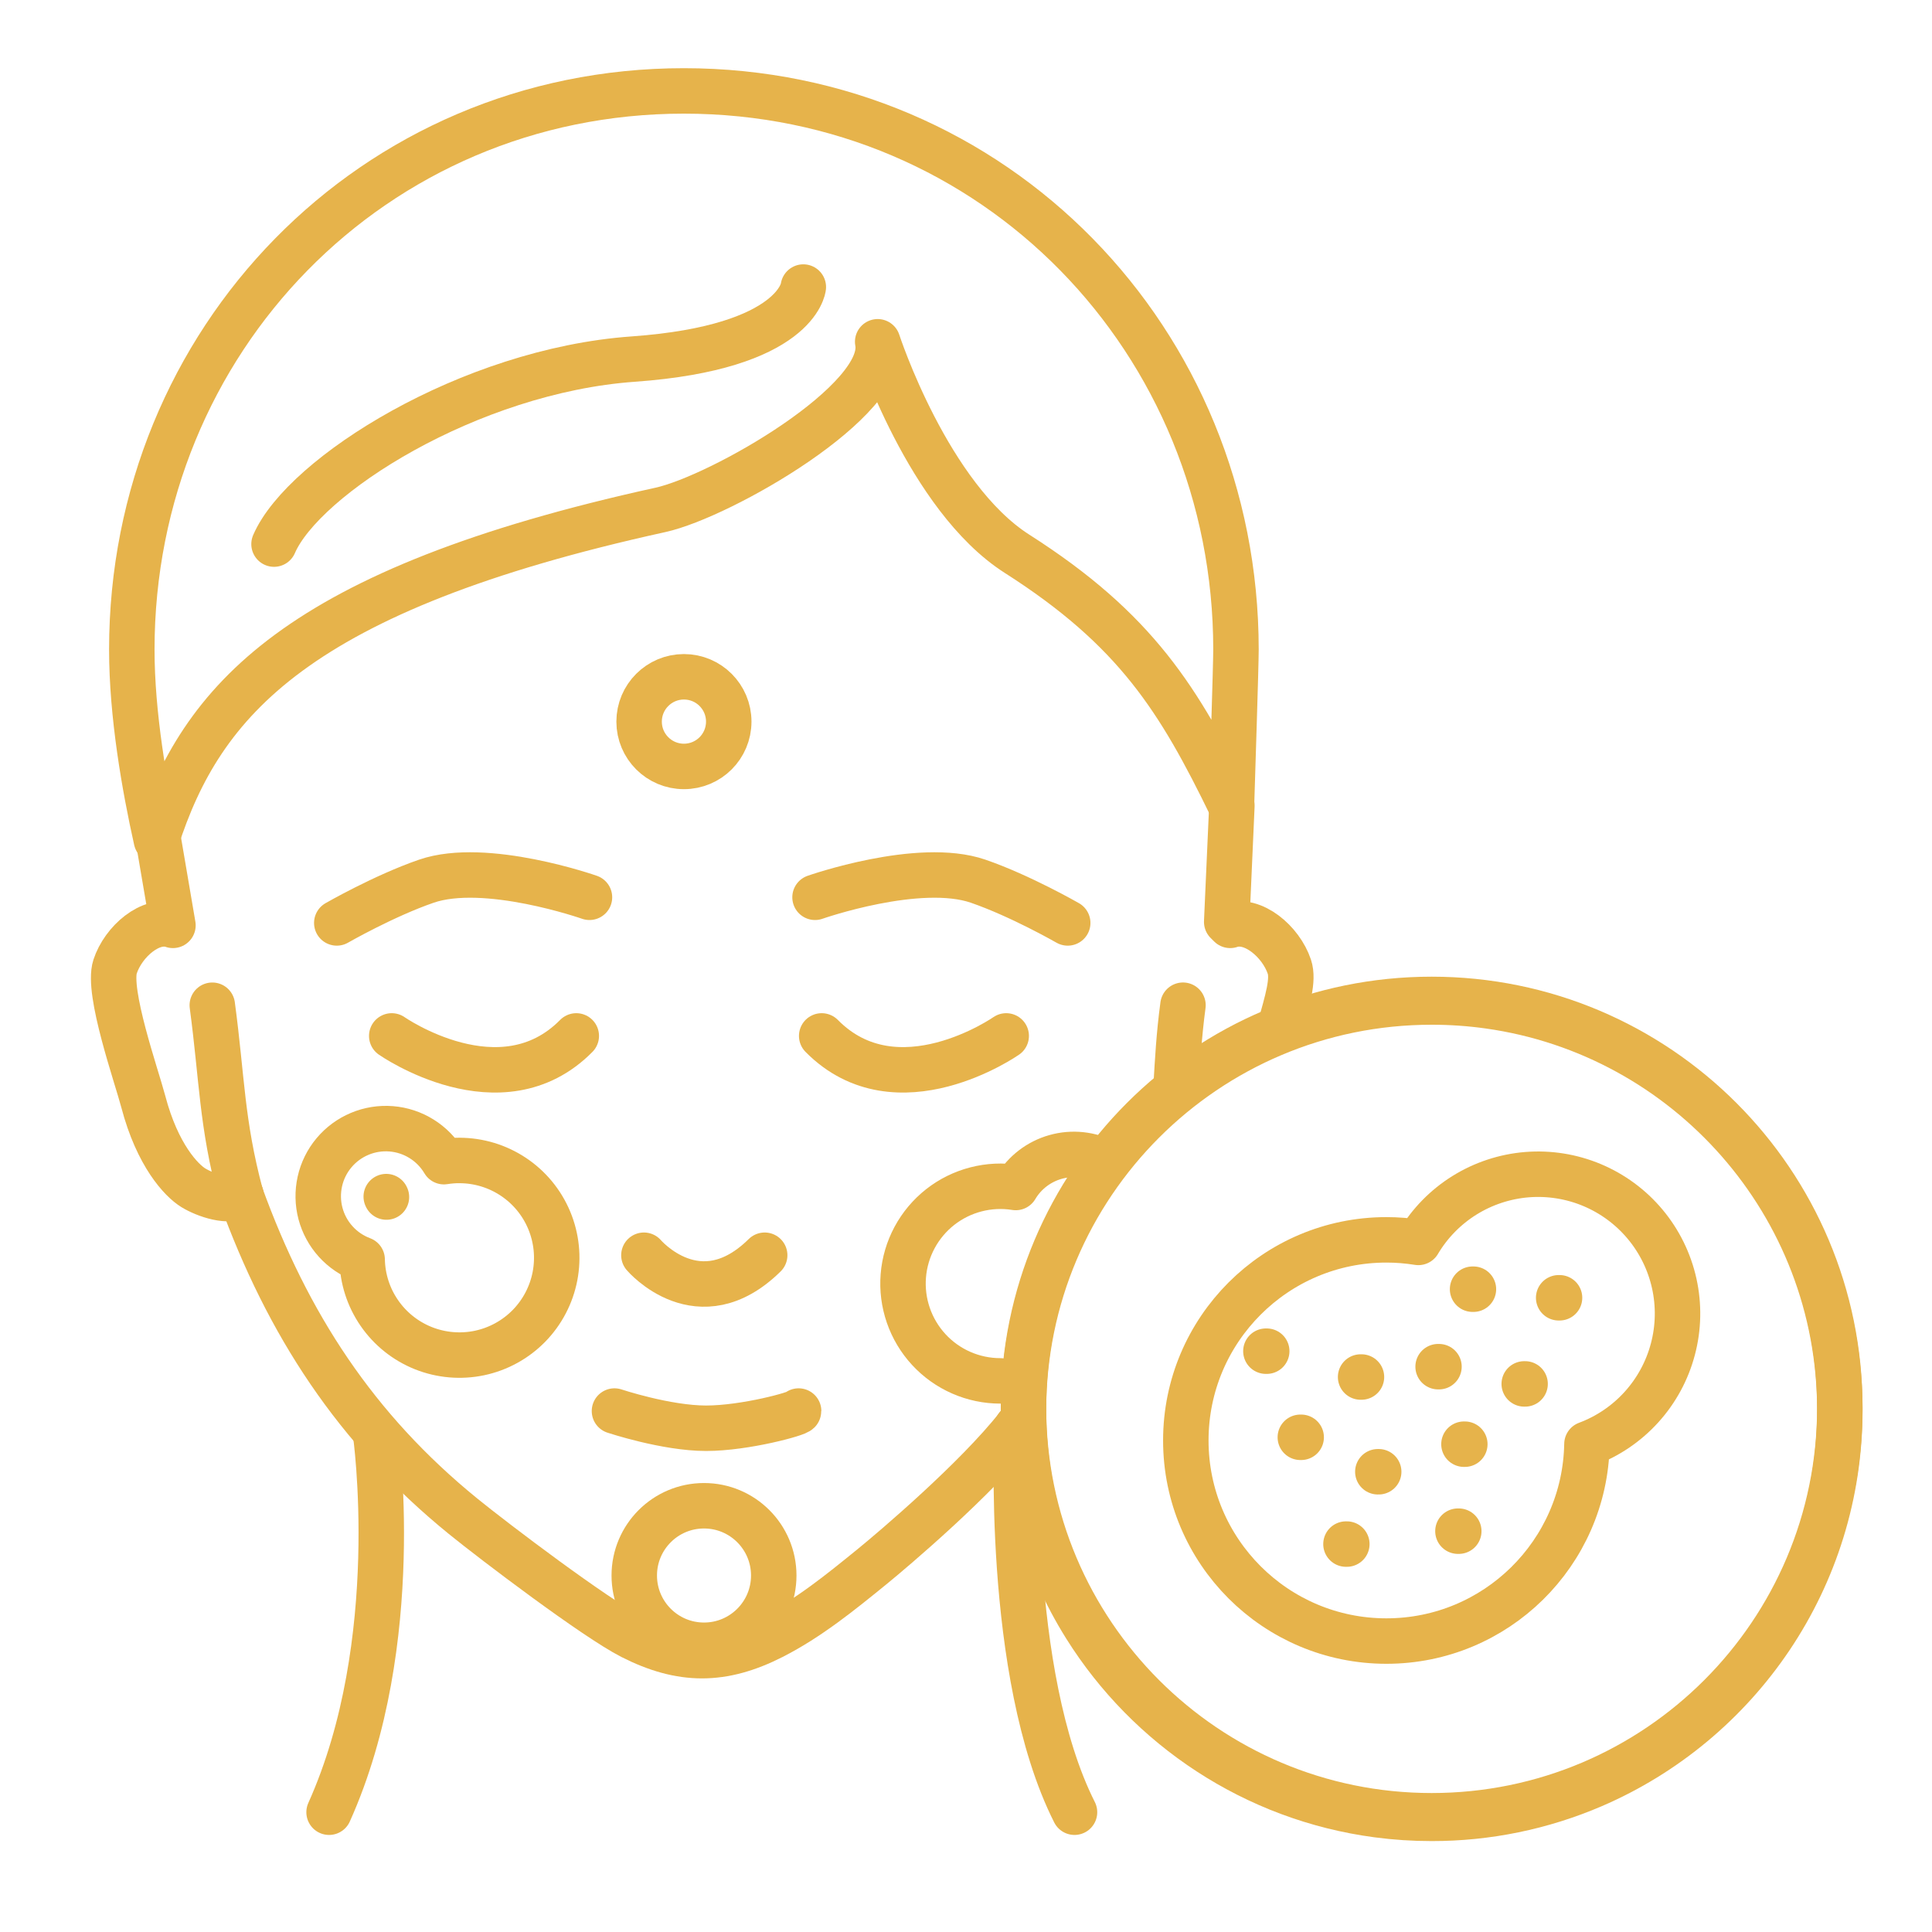 <?xml version="1.0" encoding="UTF-8"?>
<svg xmlns="http://www.w3.org/2000/svg" width="85" height="85" viewBox="0 0 85 85" fill="none">
  <rect width="85" height="85" fill="white"></rect>
  <path d="M20.214 51.055C19.985 51.054 19.757 51.073 19.532 51.109C19.289 50.7 18.952 50.355 18.548 50.104C18.145 49.852 17.687 49.701 17.213 49.663C16.739 49.625 16.263 49.701 15.825 49.885C15.386 50.069 14.998 50.355 14.693 50.72C14.388 51.084 14.175 51.517 14.072 51.981C13.969 52.445 13.978 52.927 14.099 53.387C14.221 53.846 14.45 54.27 14.77 54.623C15.088 54.975 15.487 55.246 15.933 55.413C15.948 56.256 16.211 57.077 16.691 57.77C17.17 58.465 17.844 59.001 18.627 59.314C19.411 59.626 20.269 59.7 21.095 59.527C21.92 59.353 22.676 58.939 23.267 58.338C23.858 57.736 24.258 56.973 24.417 56.145C24.576 55.317 24.487 54.46 24.161 53.682C23.835 52.904 23.287 52.24 22.584 51.773C21.882 51.306 21.057 51.056 20.214 51.056V51.055Z" stroke="#E6B34B" stroke-width="2" stroke-linecap="round" stroke-linejoin="round"></path>
  <path d="M30.974 72.385C32.668 72.385 34.042 71.011 34.042 69.316C34.042 67.621 32.668 66.247 30.974 66.247C29.279 66.247 27.905 67.621 27.905 69.316C27.905 71.011 29.279 72.385 30.974 72.385Z" stroke="#E6B34B" stroke-width="2" stroke-linecap="round" stroke-linejoin="round"></path>
  <path d="M44.007 60.753C43.416 60.753 42.831 60.63 42.291 60.393C41.749 60.156 41.263 59.809 40.863 59.375C40.462 58.941 40.156 58.428 39.963 57.87C39.77 57.311 39.695 56.719 39.742 56.13C39.789 55.541 39.958 54.968 40.237 54.448C40.517 53.927 40.901 53.47 41.365 53.105C41.83 52.74 42.365 52.476 42.937 52.328C43.509 52.18 44.105 52.151 44.689 52.245C45.078 51.589 45.705 51.108 46.44 50.901C47.174 50.694 47.96 50.777 48.635 51.133" stroke="#E6B34B" stroke-width="2" stroke-linecap="round" stroke-linejoin="round"></path>
  <path d="M62.987 79.886C72.905 79.886 80.945 71.846 80.945 61.928C80.945 52.01 72.905 43.97 62.987 43.97C53.069 43.97 45.029 52.01 45.029 61.928C45.029 71.846 53.069 79.886 62.987 79.886Z" stroke="#E6B34B" stroke-width="2" stroke-linecap="round" stroke-linejoin="round"></path>
  <path d="M55.694 59.446H55.731" stroke="#E6B34B" stroke-width="2" stroke-linecap="round" stroke-linejoin="round"></path>
  <path d="M60.996 54.548C61.467 54.548 61.937 54.586 62.402 54.661C62.902 53.819 63.597 53.108 64.429 52.589C65.261 52.071 66.205 51.759 67.182 51.68C68.159 51.602 69.141 51.759 70.045 52.138C70.948 52.517 71.748 53.107 72.377 53.859C73.006 54.611 73.445 55.503 73.658 56.46C73.871 57.417 73.851 58.411 73.6 59.358C73.35 60.306 72.876 61.18 72.218 61.906C71.56 62.633 70.737 63.191 69.819 63.534C69.734 68.335 65.817 72.2 60.996 72.2C56.122 72.2 52.171 68.249 52.171 63.374C52.171 58.5 56.122 54.548 60.996 54.548Z" stroke="#E6B34B" stroke-width="2" stroke-linecap="round" stroke-linejoin="round"></path>
  <path d="M64.408 63.538H64.446M64.143 67.365H64.18M67.06 60.886H67.098M63.271 60.128H63.309M64.787 56.719H64.825M68.575 57.097H68.613M57.209 63.235H57.247M60.619 64.751H60.657M59.861 60.583H59.899M59.217 67.933H59.255M10.591 52.57C9.744 49.397 9.775 47.462 9.34 44.226" stroke="#E6B34B" stroke-width="2" stroke-linecap="round" stroke-linejoin="round"></path>
  <path d="M10.599 52.576C10.114 52.955 9.024 52.576 8.504 52.256C7.984 51.936 6.927 50.838 6.304 48.465C6.006 47.334 4.701 43.633 5.063 42.528C5.425 41.423 6.64 40.371 7.609 40.712L6.88 36.438M16.993 52.646L17.002 52.665M51.746 47.759C51.81 46.683 51.866 45.566 52.046 44.225" stroke="#E6B34B" stroke-width="2" stroke-linecap="round" stroke-linejoin="round"></path>
  <path d="M10.591 52.57C12.656 58.264 15.649 62.864 20.365 66.702C21.753 67.831 26.192 71.192 27.788 72.006C29.979 73.121 31.792 73.121 33.983 72.006C35.579 71.193 36.98 70.055 38.368 68.926C39.328 68.144 42.945 65.073 44.764 62.762M54.123 40.712C55.115 40.371 56.356 41.424 56.726 42.53C56.923 43.117 56.645 44.002 56.29 45.279" stroke="#E6B34B" stroke-width="2" stroke-linecap="round" stroke-linejoin="round"></path>
  <path d="M16.518 63.03C16.518 63.03 17.841 72.252 14.478 79.73M47.274 79.73C44.193 73.626 44.753 62.764 44.753 62.764M25.934 39.477C25.934 39.477 21.363 37.87 18.755 38.77C16.889 39.414 14.817 40.605 14.817 40.605M35.858 39.477C35.858 39.477 40.429 37.87 43.037 38.77C44.903 39.414 46.975 40.605 46.975 40.605M17.235 45.576C17.235 45.576 22.038 48.934 25.354 45.576M44.269 45.576C44.269 45.576 39.466 48.934 36.151 45.576M28.329 55.225C28.329 55.225 30.754 58.073 33.643 55.225M27.034 62.08C27.034 62.08 29.307 62.837 31.064 62.837C32.792 62.837 35.136 62.188 35.136 62.08M54.198 35.446L53.97 40.56" stroke="#E6B34B" stroke-width="2" stroke-linecap="round" stroke-linejoin="round"></path>
  <path d="M29.06 22.432C31.708 21.849 39.115 17.616 38.614 15.037C38.614 15.037 40.835 21.87 44.745 24.364C49.973 27.698 51.881 30.772 54.178 35.502C54.214 34.308 54.378 29.28 54.378 28.576C54.376 15.003 43.768 4 30.088 4C16.408 4 5.799 15.003 5.799 28.576C5.799 31.451 6.359 34.628 6.88 36.96C8.858 30.828 13.034 25.955 29.06 22.432Z" stroke="#E6B34B" stroke-width="2" stroke-linecap="round" stroke-linejoin="round"></path>
  <path d="M35.343 12.629C35.343 12.629 35.083 15.283 27.862 15.798C20.64 16.313 13.346 20.948 12.056 23.938" stroke="#E6B34B" stroke-width="2" stroke-linecap="round" stroke-linejoin="round"></path>
  <path d="M65.507 44.259C64.673 44.142 63.831 44.083 62.987 44.084C53.069 44.084 45.029 52.124 45.029 62.041C45.024 65.41 45.971 68.712 47.76 71.566C50.536 75.993 55.189 79.124 60.604 79.843C61.394 79.948 62.19 80 62.987 80C65.424 80.003 67.835 79.509 70.074 78.547C76.468 75.798 80.945 69.443 80.945 62.042C80.945 52.979 74.232 45.485 65.507 44.259Z" stroke="#E6B34B" stroke-width="2" stroke-linecap="round" stroke-linejoin="round"></path>
  <path d="M30.09 33.72C31.179 33.72 32.062 32.838 32.062 31.748C32.062 30.659 31.179 29.776 30.09 29.776C29.001 29.776 28.118 30.659 28.118 31.748C28.118 32.838 29.001 33.72 30.09 33.72Z" stroke="#E6B34B" stroke-width="2" stroke-linecap="round" stroke-linejoin="round"></path>
</svg>
